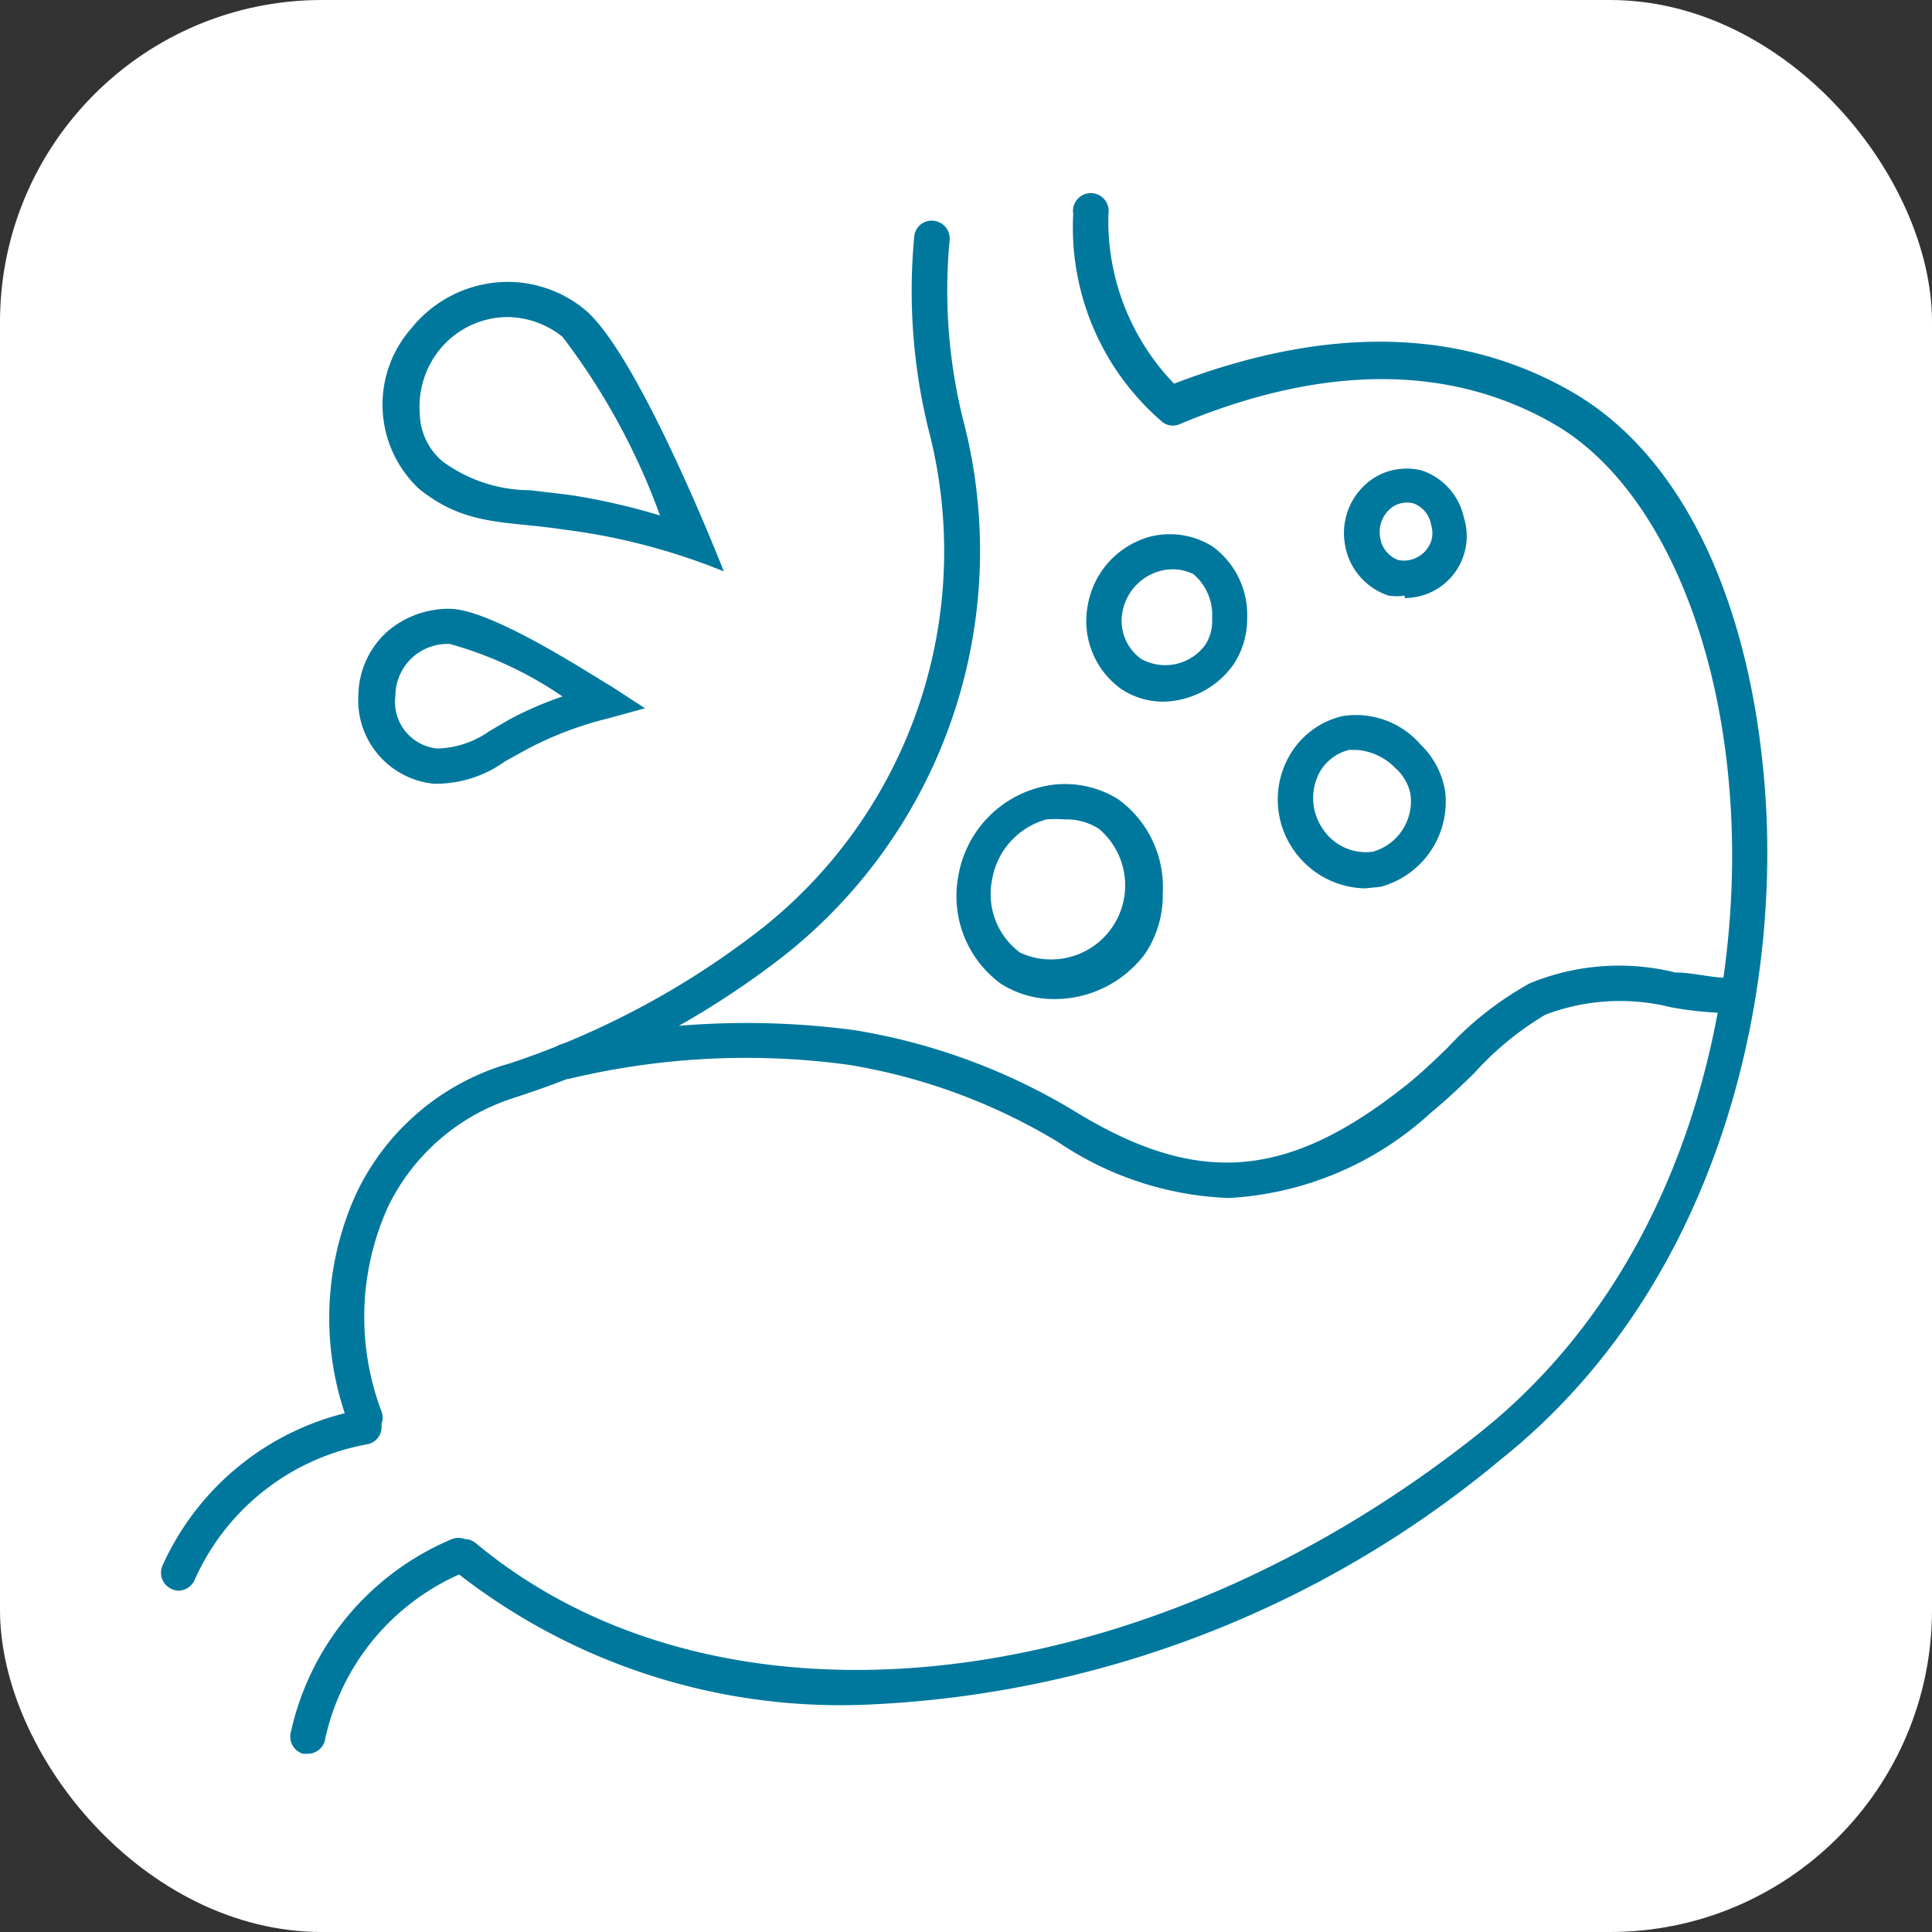 <svg xmlns="http://www.w3.org/2000/svg" width="60" height="60" viewBox="0 0 60 60"><rect x="0" y="0" width="60" height="60" fill="#333333" stroke="none"/><g transform="translate(0 -0.209)"><rect width="60" height="60" rx="10" transform="translate(0 0.209)" fill="#fff"/><g transform="translate(4.998 6.269)"><g transform="translate(0.002 -0.061)"><path d="M18.818,46.89a19.3,19.3,0,0,1-12.528-4.2.543.543,0,0,1,.7-.83c7.6,6.337,20.7,4.909,31.144-3.394,6.453-5.113,8.274-13.606,7.808-19.826-.393-5.39-2.476-9.8-5.448-11.522-3.219-1.865-7.167-1.879-11.654,0a.524.524,0,0,1-.524-.073A7.954,7.954,0,0,1,25.548.582a.554.554,0,1,1,1.093,0A7.283,7.283,0,0,0,28.68,5.855c4.749-1.821,8.915-1.733,12.367.262S46.6,12.672,47.034,18.5c.481,6.511-1.457,15.383-8.216,20.772a32.907,32.907,0,0,1-20,7.619Z" transform="translate(2.782 0.061)" fill="#00789d"/><path d="M4.7,38.259a.524.524,0,0,1-.51-.364,9.323,9.323,0,0,1,.248-7.181,7.589,7.589,0,0,1,4.516-3.948l.248-.073a26,26,0,0,0,7.866-4.224A14.946,14.946,0,0,0,22.208,7.042a17.961,17.961,0,0,1-.452-6.016.539.539,0,0,1,.6-.5.554.554,0,0,1,.5.6,16.592,16.592,0,0,0,.422,5.594,16.024,16.024,0,0,1-5.535,16.606A26.949,26.949,0,0,1,9.52,27.7l-.219.073a6.541,6.541,0,0,0-3.889,3.38,8.3,8.3,0,0,0-.2,6.351.539.539,0,0,1-.32.7A.466.466,0,0,1,4.7,38.259Z" transform="translate(1.636 0.331)" fill="#00789d"/><path d="M3.3,35.312H3.154a.554.554,0,0,1-.379-.67,8.478,8.478,0,0,1,5.011-6,.568.568,0,0,1,.714.306.554.554,0,0,1-.306.714,7.283,7.283,0,0,0-4.37,5.273A.554.554,0,0,1,3.3,35.312Z" transform="translate(1.257 13.154)" fill="#00789d"/><path d="M.553,31.5a.6.6,0,0,1-.262-.073.554.554,0,0,1-.233-.728,8.449,8.449,0,0,1,6.162-4.822.546.546,0,1,1,.175,1.078,7.283,7.283,0,0,0-5.361,4.239.568.568,0,0,1-.481.306Z" transform="translate(-0.002 11.902)" fill="#00789d"/><path d="M6.674,14.233H6.557a2.607,2.607,0,0,1-2.345-2.768,2.709,2.709,0,0,1,.859-1.923A2.913,2.913,0,0,1,7.038,8.8c1.3,0,4.37,2.025,5.069,2.433l1.005.656-1.165.32a10.823,10.823,0,0,0-2.622,1.02l-.554.306A3.685,3.685,0,0,1,6.674,14.233Zm-.087-1.093a2.913,2.913,0,0,0,1.69-.539l.6-.35a10.634,10.634,0,0,1,1.675-.728,11.77,11.77,0,0,0-3.5-1.631,1.617,1.617,0,0,0-1.69,1.6,1.457,1.457,0,0,0,1.282,1.646Z" transform="translate(1.918 4.108)" fill="#00789d"/><path d="M8.622,2.923h0a2.768,2.768,0,0,1,1.69.612,20.816,20.816,0,0,1,3.03,5.55,20.175,20.175,0,0,0-2.826-.641L9.307,8.3a4.589,4.589,0,0,1-2.724-.9,1.981,1.981,0,0,1-.7-1.457,2.826,2.826,0,0,1,.583-1.967A2.724,2.724,0,0,1,8.622,2.923m0-1.093A3.86,3.86,0,0,0,5.607,3.287a3.583,3.583,0,0,0,.248,4.967c1.457,1.18,2.709.991,4.487,1.267a19.636,19.636,0,0,1,4.982,1.3s-2.68-6.861-4.37-8.172A3.773,3.773,0,0,0,8.622,1.83Z" transform="translate(2.155 0.925)" fill="#00789d"/><path d="M22.133,12.41a2.36,2.36,0,0,1-1.3-.379,2.593,2.593,0,0,1-1.063-2.593,2.68,2.68,0,0,1,1.952-2.156h0a2.506,2.506,0,0,1,1.923.306,2.622,2.622,0,0,1,1.078,2.229,2.535,2.535,0,0,1-.437,1.457,2.739,2.739,0,0,1-2.156,1.136Zm-.146-4.05a1.617,1.617,0,0,0-1.136,1.267,1.457,1.457,0,0,0,.583,1.457,1.544,1.544,0,0,0,1.967-.408,1.326,1.326,0,0,0,.233-.859,1.646,1.646,0,0,0-.583-1.369A1.457,1.457,0,0,0,21.988,8.361Z" transform="translate(9.008 3.382)" fill="#00789d"/><path d="M20,19.213a3.074,3.074,0,0,1-1.646-.466,3.365,3.365,0,0,1-1.34-3.336,3.438,3.438,0,0,1,2.506-2.768h0a3.117,3.117,0,0,1,2.462.364,3.365,3.365,0,0,1,1.384,2.913,3.248,3.248,0,0,1-.554,1.894A3.511,3.511,0,0,1,20,19.213Zm.306-5.579a3.35,3.35,0,0,0-.554,0h0a2.345,2.345,0,0,0-1.69,1.894,2.258,2.258,0,0,0,.874,2.243,2.3,2.3,0,0,0,2.447-3.846,1.879,1.879,0,0,0-1.078-.291Z" transform="translate(7.744 5.815)" fill="#00789d"/><path d="M26.519,16.447A2.768,2.768,0,0,1,24.334,15.3a2.739,2.739,0,0,1-.146-3A2.578,2.578,0,0,1,25.806,11.1a2.651,2.651,0,0,1,2.447.889,2.578,2.578,0,0,1,.757,1.457A2.739,2.739,0,0,1,27,16.4Zm-.262-4.3h-.233a1.457,1.457,0,0,0-.9.67h0a1.69,1.69,0,0,0,.1,1.806,1.6,1.6,0,0,0,1.544.685,1.632,1.632,0,0,0,1.165-1.777,1.457,1.457,0,0,0-.466-.816,1.865,1.865,0,0,0-1.209-.568Z" transform="translate(10.872 5.143)" fill="#00789d"/><path d="M27.111,9.757a1.923,1.923,0,0,1-.5,0,2.01,2.01,0,0,1-1.369-1.646,2.039,2.039,0,0,1,.932-2.025h0a1.923,1.923,0,0,1,1.457-.219,1.981,1.981,0,0,1,1.311,1.457A1.923,1.923,0,0,1,27.1,9.83ZM26.747,6.99a.947.947,0,0,0-.408.918.874.874,0,0,0,.568.743.9.9,0,0,0,1.02-.583.845.845,0,0,0,0-.51.862.862,0,0,0-.554-.67.83.83,0,0,0-.626.1Z" transform="translate(11.518 2.743)" fill="#00789d"/><path d="M29.336,23.623a10.11,10.11,0,0,1-5.244-1.733,18.267,18.267,0,0,0-6.5-2.4,23.555,23.555,0,0,0-8.638.422.554.554,0,0,1-.67-.393.539.539,0,0,1,.379-.67,25.434,25.434,0,0,1,9.1-.437,19.156,19.156,0,0,1,6.89,2.549c3.8,2.316,6.584,2.083,10.27-.859.437-.35.845-.743,1.253-1.136a10.2,10.2,0,0,1,2.564-2.01,7.283,7.283,0,0,1,4.516-.335c.481,0,.976.131,1.457.16a.539.539,0,0,1,.51.583.524.524,0,0,1-.583.51,10.93,10.93,0,0,1-1.53-.175,6.526,6.526,0,0,0-3.889.233,9.527,9.527,0,0,0-2.214,1.821c-.437.422-.859.83-1.326,1.209a10.08,10.08,0,0,1-6.351,2.666Z" transform="translate(3.772 7.581)" fill="#00789d"/></g></g></g></svg>